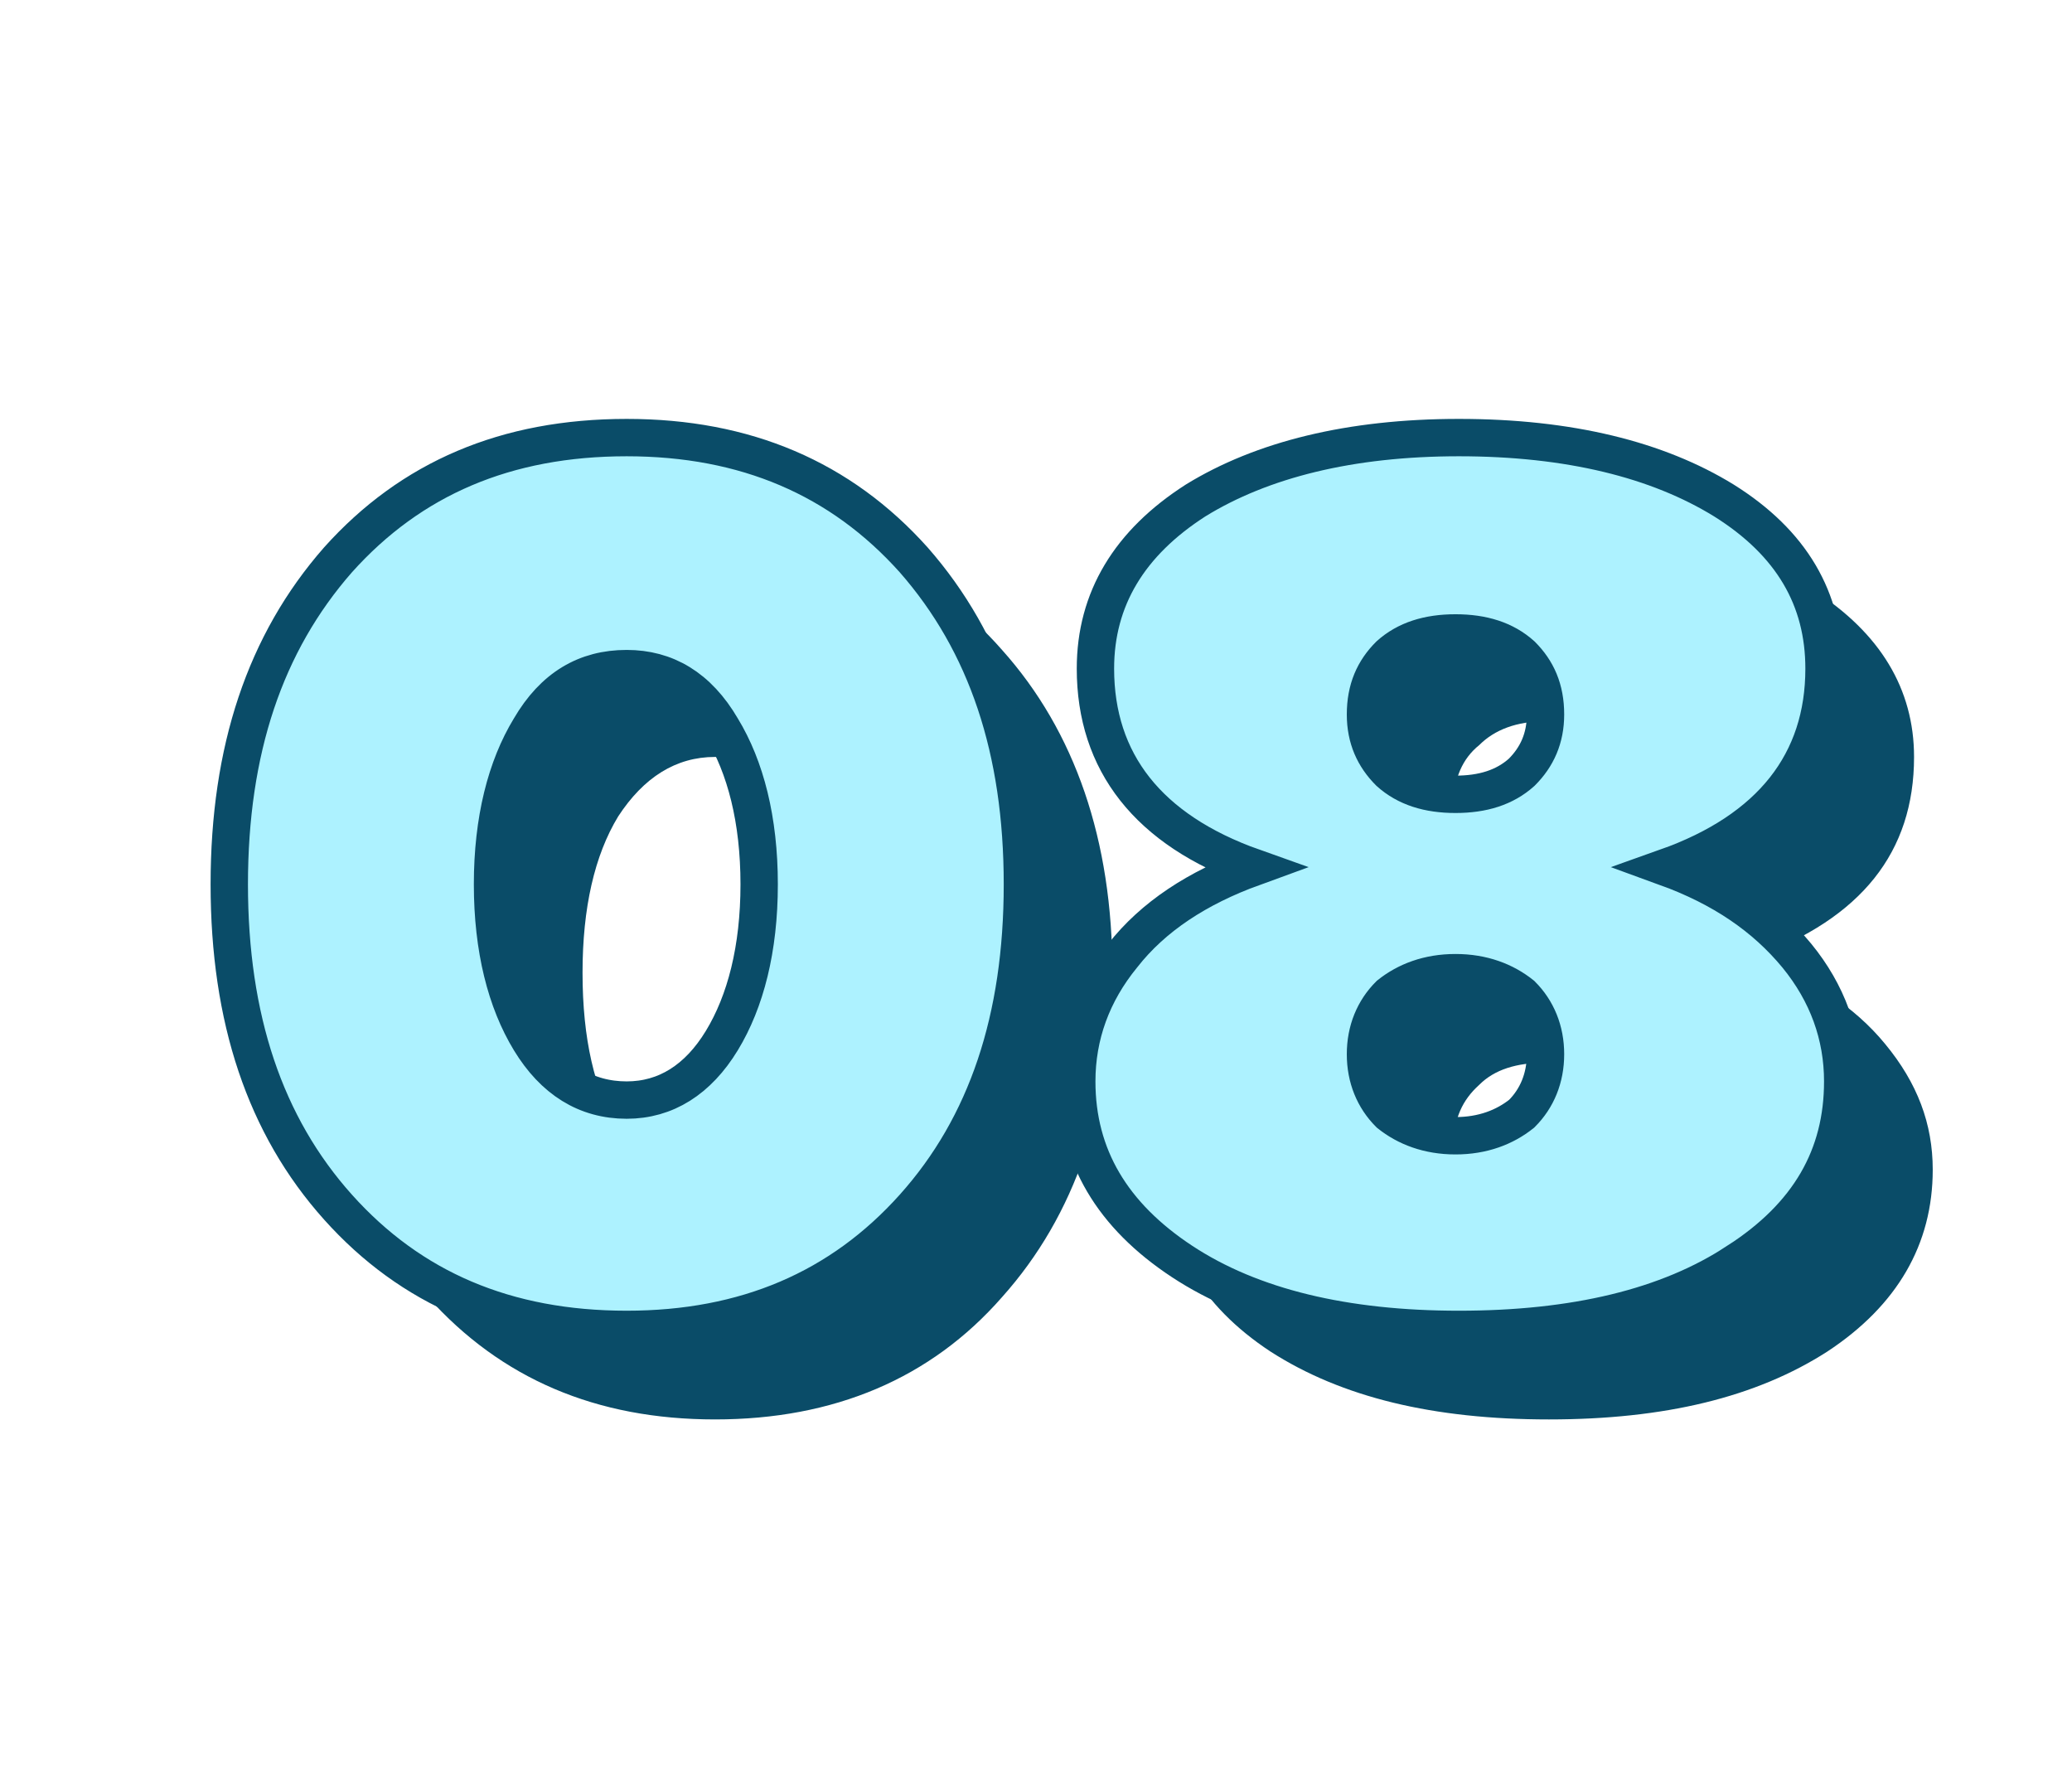 <?xml version="1.0" encoding="UTF-8"?>
<!DOCTYPE svg PUBLIC "-//W3C//DTD SVG 1.1//EN" "http://www.w3.org/Graphics/SVG/1.1/DTD/svg11.dtd">
<!-- Creator: CorelDRAW 2020 (64-Bit) -->
<svg xmlns="http://www.w3.org/2000/svg" xml:space="preserve" width="232px" height="198px" version="1.1" style="shape-rendering:geometricPrecision; text-rendering:geometricPrecision; image-rendering:optimizeQuality; fill-rule:evenodd; clip-rule:evenodd"
viewBox="0 0 12.2 10.4"
 xmlns:xlink="http://www.w3.org/1999/xlink"
 xmlns:xodm="http://www.corel.com/coreldraw/odm/2003">
 <defs>
  <style type="text/css">
   <![CDATA[
    .str0 {stroke:#0A4C68;stroke-width:0.22;stroke-miterlimit:22.926}
    .fil0 {fill:none}
    .fil1 {fill:#0A4C68;fill-rule:nonzero}
    .fil2 {fill:#ADF2FF;fill-rule:nonzero}
   ]]>
  </style>
 </defs>
 <g id="_1">
  <rect class="fil0" width="12.2" height="10.4"/>
  <g id="_08">
   <path class="fil1" d="M2.52 3.82c0.43,-0.48 0.99,-0.72 1.69,-0.72 0.7,0 1.27,0.24 1.69,0.72 0.43,0.48 0.65,1.12 0.65,1.9 0,0.79 -0.22,1.43 -0.65,1.91 -0.42,0.48 -0.99,0.72 -1.69,0.72 -0.7,0 -1.26,-0.24 -1.69,-0.72 -0.43,-0.48 -0.65,-1.12 -0.65,-1.91 0,-0.78 0.22,-1.42 0.65,-1.9zm1.12 2.83c0.15,0.23 0.34,0.35 0.57,0.35 0.24,0 0.42,-0.12 0.57,-0.35 0.14,-0.24 0.21,-0.54 0.21,-0.93 0,-0.38 -0.07,-0.69 -0.21,-0.92 -0.15,-0.23 -0.33,-0.35 -0.57,-0.35 -0.23,0 -0.42,0.12 -0.57,0.35 -0.14,0.23 -0.21,0.54 -0.21,0.92 0,0.39 0.07,0.69 0.21,0.93zm7.12 1.3c-0.42,0.27 -0.96,0.4 -1.64,0.4 -0.68,0 -1.22,-0.13 -1.64,-0.4 -0.41,-0.27 -0.62,-0.63 -0.62,-1.07 0,-0.27 0.1,-0.51 0.28,-0.74 0.18,-0.22 0.43,-0.39 0.76,-0.51 -0.62,-0.23 -0.92,-0.62 -0.92,-1.18 0,-0.4 0.19,-0.73 0.58,-0.98 0.39,-0.25 0.91,-0.37 1.56,-0.37 0.64,0 1.16,0.12 1.56,0.37 0.39,0.25 0.59,0.58 0.59,0.98 0,0.56 -0.31,0.95 -0.94,1.18 0.33,0.12 0.59,0.29 0.77,0.51 0.19,0.23 0.28,0.47 0.28,0.74 0,0.44 -0.21,0.8 -0.62,1.07zm-1.66 -2.75c0.16,0 0.29,-0.05 0.38,-0.13 0.1,-0.09 0.14,-0.21 0.14,-0.35 0,-0.14 -0.04,-0.26 -0.14,-0.34 -0.09,-0.09 -0.22,-0.14 -0.38,-0.14 -0.17,0 -0.3,0.05 -0.39,0.14 -0.1,0.08 -0.15,0.2 -0.15,0.34 0,0.14 0.05,0.26 0.15,0.35 0.09,0.08 0.22,0.13 0.39,0.13zm0 2c0.16,0 0.29,-0.04 0.38,-0.13 0.1,-0.09 0.14,-0.2 0.14,-0.34 0,-0.15 -0.04,-0.26 -0.14,-0.35 -0.09,-0.09 -0.22,-0.13 -0.38,-0.13 -0.17,0 -0.3,0.04 -0.39,0.13 -0.1,0.09 -0.15,0.2 -0.15,0.35 0,0.14 0.05,0.25 0.15,0.34 0.09,0.09 0.22,0.13 0.39,0.13z"/>
   <path class="fil2 str0" d="M1.99 3.29c0.43,-0.48 0.99,-0.72 1.7,-0.72 0.7,0 1.26,0.24 1.69,0.72 0.43,0.49 0.64,1.12 0.64,1.91 0,0.79 -0.21,1.42 -0.64,1.9 -0.43,0.48 -0.99,0.72 -1.69,0.72 -0.71,0 -1.27,-0.24 -1.7,-0.72 -0.43,-0.48 -0.64,-1.11 -0.64,-1.9 0,-0.79 0.21,-1.42 0.64,-1.91zm1.13 2.83c0.14,0.23 0.33,0.35 0.57,0.35 0.23,0 0.42,-0.12 0.56,-0.35 0.14,-0.23 0.22,-0.54 0.22,-0.92 0,-0.38 -0.08,-0.69 -0.22,-0.92 -0.14,-0.24 -0.33,-0.35 -0.56,-0.35 -0.24,0 -0.43,0.11 -0.57,0.35 -0.14,0.23 -0.22,0.54 -0.22,0.92 0,0.38 0.08,0.69 0.22,0.92zm7.11 1.3c-0.41,0.27 -0.96,0.4 -1.64,0.4 -0.67,0 -1.22,-0.13 -1.63,-0.4 -0.41,-0.27 -0.62,-0.62 -0.62,-1.06 0,-0.27 0.09,-0.52 0.27,-0.74 0.18,-0.23 0.44,-0.4 0.77,-0.52 -0.62,-0.22 -0.93,-0.62 -0.93,-1.17 0,-0.41 0.2,-0.74 0.59,-0.99 0.39,-0.24 0.91,-0.37 1.55,-0.37 0.65,0 1.17,0.13 1.56,0.37 0.4,0.25 0.59,0.58 0.59,0.99 0,0.55 -0.31,0.95 -0.93,1.17 0.33,0.12 0.58,0.29 0.77,0.52 0.18,0.22 0.27,0.47 0.27,0.74 0,0.44 -0.2,0.79 -0.62,1.06zm-1.66 -2.75c0.16,0 0.29,-0.04 0.39,-0.13 0.09,-0.09 0.14,-0.2 0.14,-0.34 0,-0.15 -0.05,-0.26 -0.14,-0.35 -0.1,-0.09 -0.23,-0.13 -0.39,-0.13 -0.16,0 -0.29,0.04 -0.39,0.13 -0.09,0.09 -0.14,0.2 -0.14,0.35 0,0.14 0.05,0.25 0.14,0.34 0.1,0.09 0.23,0.13 0.39,0.13zm0 2.01c0.16,0 0.29,-0.05 0.39,-0.13 0.09,-0.09 0.14,-0.21 0.14,-0.35 0,-0.14 -0.05,-0.26 -0.14,-0.35 -0.1,-0.08 -0.23,-0.13 -0.39,-0.13 -0.16,0 -0.29,0.05 -0.39,0.13 -0.09,0.09 -0.14,0.21 -0.14,0.35 0,0.14 0.05,0.26 0.14,0.35 0.1,0.08 0.23,0.13 0.39,0.13z"/>
  </g>
 </g>
</svg>
